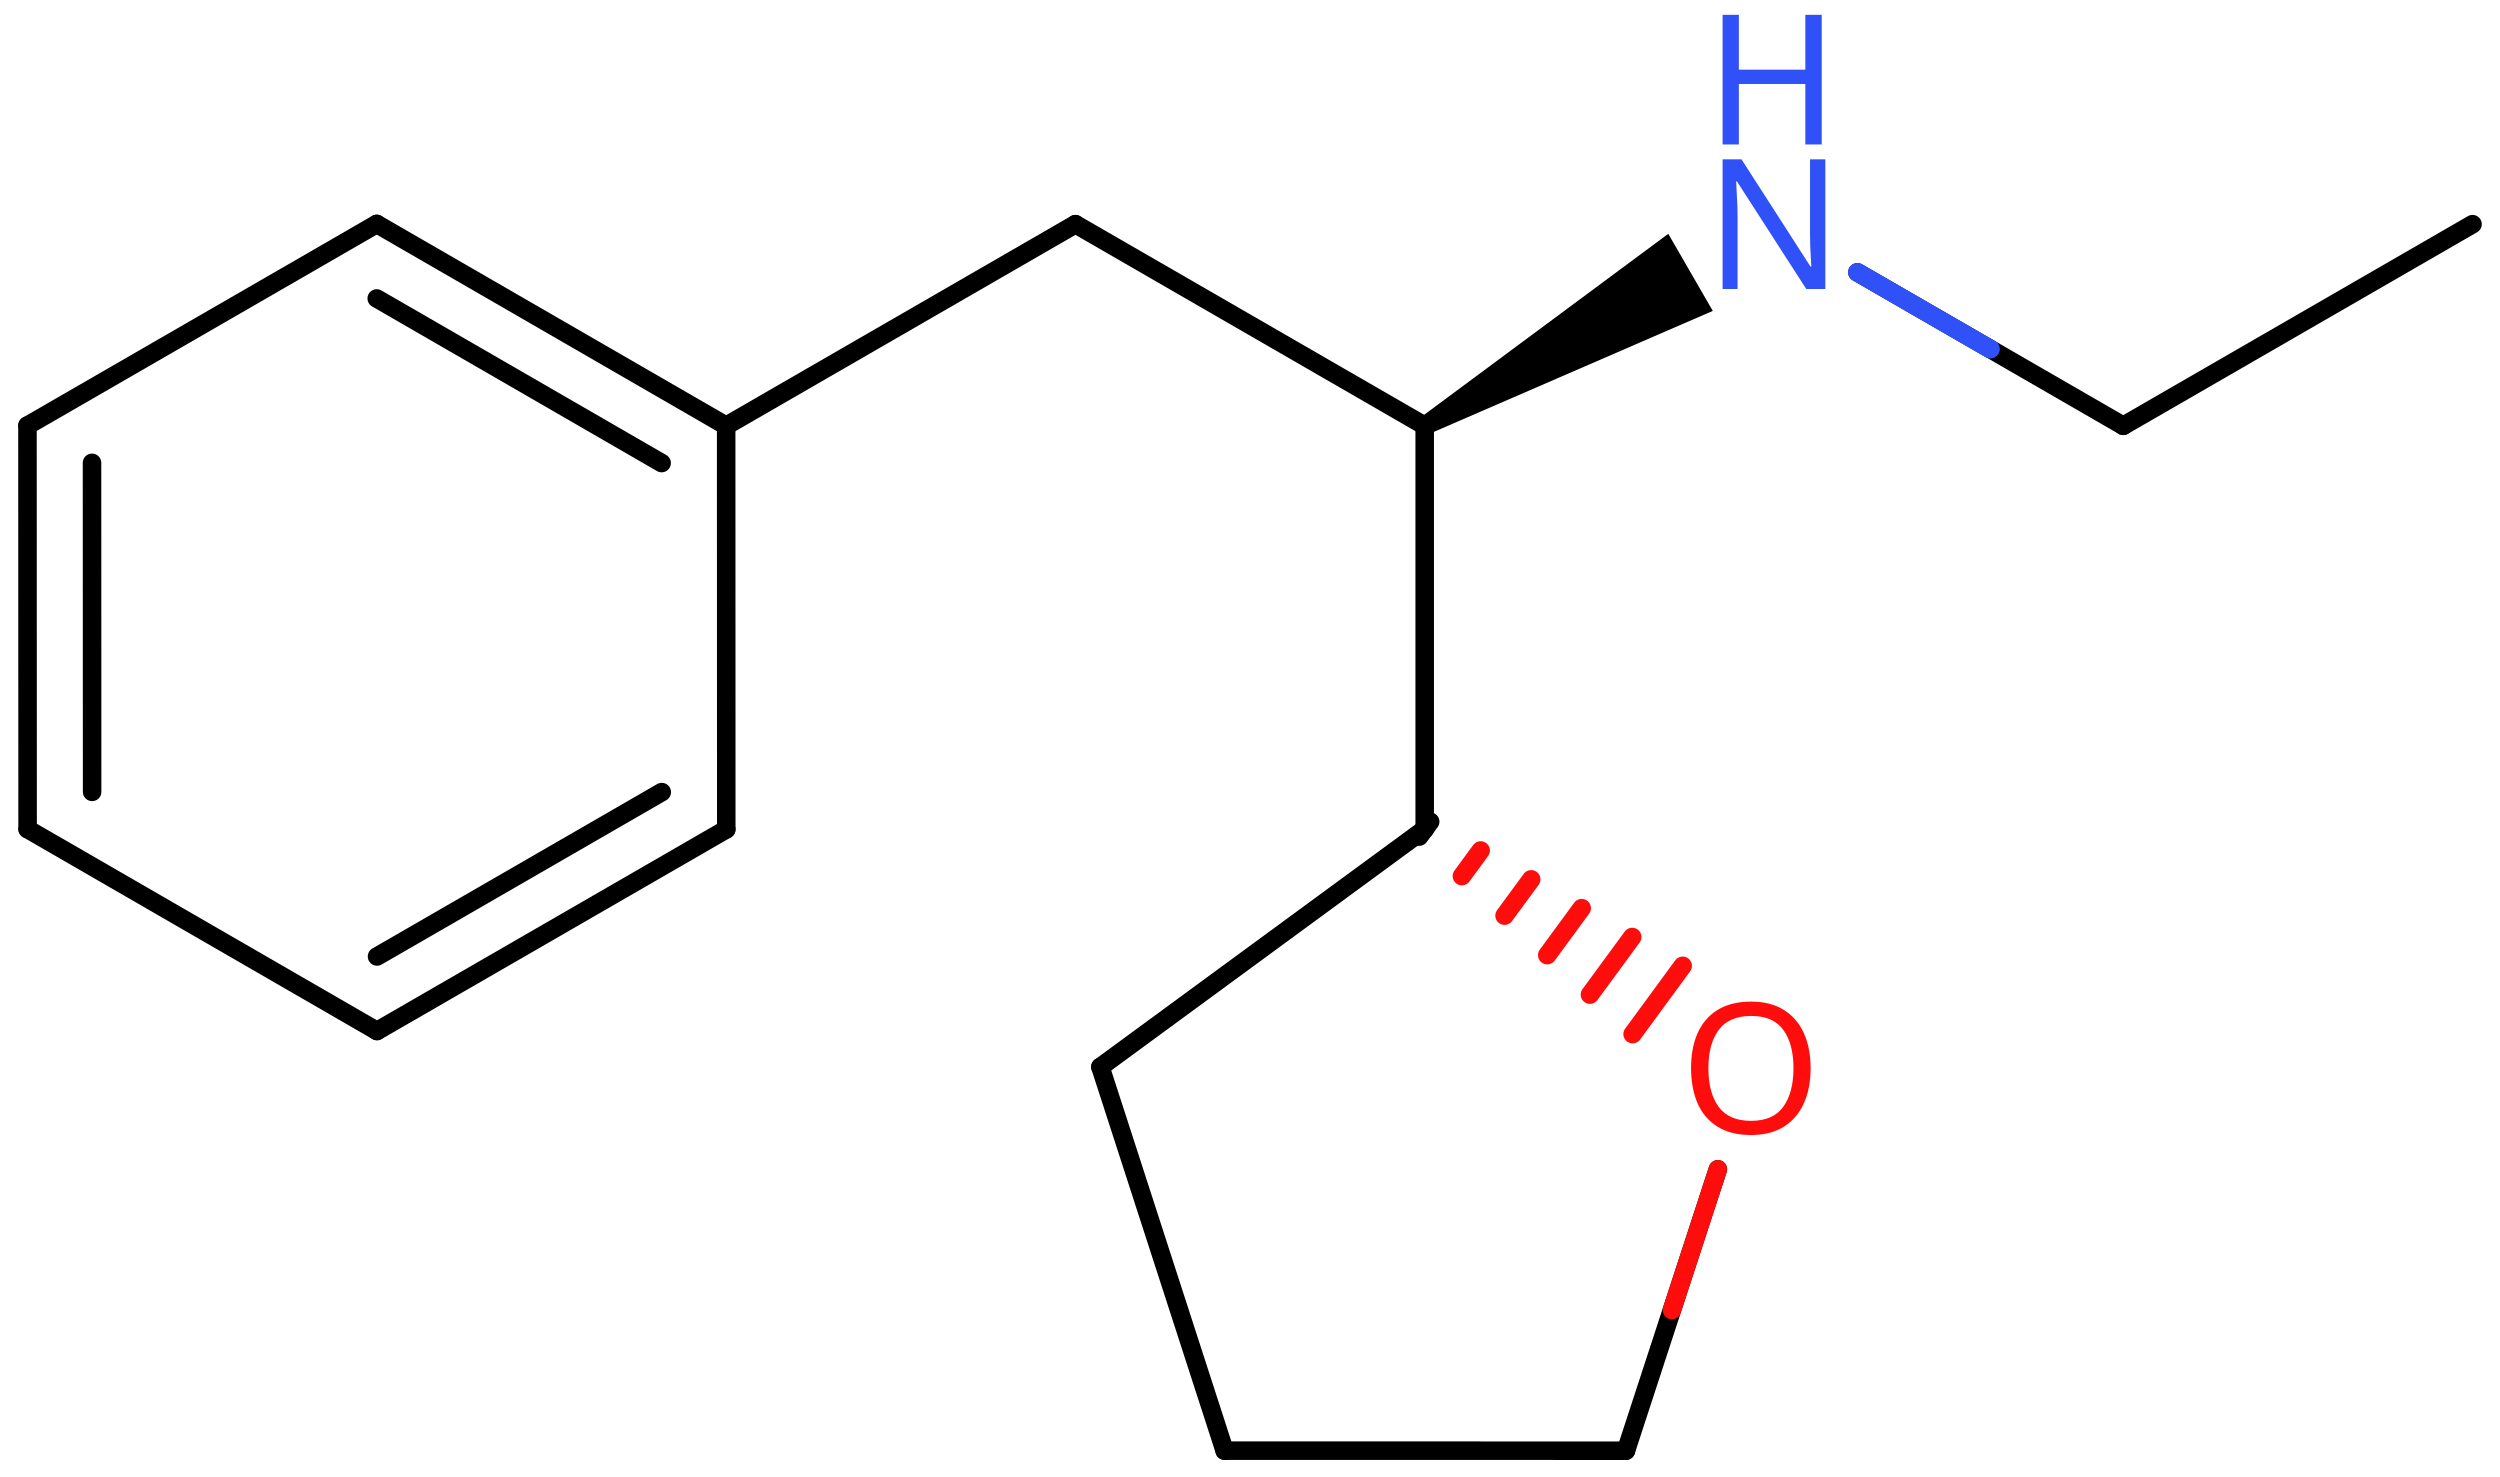 <svg xmlns="http://www.w3.org/2000/svg" xmlns:xlink="http://www.w3.org/1999/xlink" height="55.82mm" version="1.2" viewBox="0 0 94.469 55.82" width="94.469mm">
      
    <desc>Generated by the Chemistry Development Kit (http://github.com/cdk)</desc>
      
    <g fill="#3050F8" stroke="#000000" stroke-linecap="round" stroke-linejoin="round" stroke-width=".7">
            
        <rect fill="#FFFFFF" height="56.0" stroke="none" width="95.0" x=".0" y=".0"/>
            
        <g class="mol" id="mol1">
                  
            <line class="bond" id="mol1bnd1" x1="93.431" x2="80.232" y1="8.471" y2="16.091"/>
                  
            <line class="bond" id="mol1bnd2" x1="80.232" x2="70.187" y1="16.091" y2="10.291"/>
                  
            <path class="bond" d="M53.661 15.788l.35 .606l10.711 -4.646l-.841 -1.457l-.841 -1.456z" fill="#000000" id="mol1bnd3" stroke="none"/>
                  
            <line class="bond" id="mol1bnd4" x1="53.836" x2="40.638" y1="16.091" y2="8.471"/>
                  
            <line class="bond" id="mol1bnd5" x1="40.638" x2="27.44" y1="8.471" y2="16.091"/>
                  
            <g class="bond" id="mol1bnd6">
                        
                <line x1="27.44" x2="14.236" y1="16.091" y2="8.462"/>
                        
                <line x1="25.002" x2="14.236" y1="17.498" y2="11.278"/>
                      
            </g>
                  
            <line class="bond" id="mol1bnd7" x1="14.236" x2="1.038" y1="8.462" y2="16.082"/>
                  
            <g class="bond" id="mol1bnd8">
                        
                <line x1="1.038" x2="1.043" y1="16.082" y2="31.331"/>
                        
                <line x1="3.477" x2="3.481" y1="17.49" y2="29.923"/>
                      
            </g>
                  
            <line class="bond" id="mol1bnd9" x1="1.043" x2="14.246" y1="31.331" y2="38.959"/>
                  
            <g class="bond" id="mol1bnd10">
                        
                <line x1="14.246" x2="27.444" y1="38.959" y2="31.339"/>
                        
                <line x1="14.247" x2="25.006" y1="36.143" y2="29.932"/>
                      
            </g>
                  
            <line class="bond" id="mol1bnd11" x1="27.44" x2="27.444" y1="16.091" y2="31.339"/>
                  
            <line class="bond" id="mol1bnd12" x1="53.836" x2="53.836" y1="16.091" y2="31.331"/>
                  
            <line class="bond" id="mol1bnd13" x1="53.836" x2="41.581" y1="31.331" y2="40.318"/>
                  
            <line class="bond" id="mol1bnd14" x1="41.581" x2="46.276" y1="40.318" y2="54.817"/>
                  
            <line class="bond" id="mol1bnd15" x1="46.276" x2="61.441" y1="54.817" y2="54.819"/>
                  
            <line class="bond" id="mol1bnd16" x1="61.441" x2="64.914" y1="54.819" y2="44.185"/>
                  
            <g class="bond" id="mol1bnd17">
                        
                <line stroke="#000000" x1="54.043" x2="53.629" y1="31.049" y2="31.613"/>
                        
                <line stroke="#FF0D0D" x1="55.951" x2="55.242" y1="32.138" y2="33.106"/>
                        
                <line stroke="#FF0D0D" x1="57.86" x2="56.854" y1="33.228" y2="34.599"/>
                        
                <line stroke="#FF0D0D" x1="59.768" x2="58.467" y1="34.317" y2="36.092"/>
                        
                <line stroke="#FF0D0D" x1="61.677" x2="60.08" y1="35.407" y2="37.584"/>
                        
                <line stroke="#FF0D0D" x1="63.585" x2="61.693" y1="36.496" y2="39.077"/>
                      
            </g>
                  
            <g class="atom" id="mol1atm3">
                        
                <path d="M68.975 10.921h-.72l-2.62 -4.066h-.03q.012 .238 .03 .595q.024 .357 .024 .732v2.739h-.566v-4.9h.715l2.607 4.054h.03q-.006 -.107 -.018 -.327q-.012 -.221 -.024 -.476q-.006 -.262 -.006 -.483v-2.768h.578v4.9z" stroke="none"/>
                        
                <path d="M68.838 5.459h-.619v-2.286h-2.512v2.286h-.614v-4.899h.614v2.072h2.512v-2.072h.619v4.899z" stroke="none"/>
                      
            </g>
                  
            <path class="atom" d="M68.419 40.366q.0 .756 -.256 1.328q-.255 .565 -.756 .881q-.5 .315 -1.244 .315q-.756 .0 -1.262 -.315q-.506 -.316 -.756 -.887q-.244 -.572 -.244 -1.334q.0 -.75 .244 -1.309q.25 -.566 .756 -.882q.506 -.315 1.274 -.315q.732 -.0 1.232 .315q.501 .31 .756 .876q.256 .565 .256 1.327zM64.556 40.366q-.0 .923 .387 1.459q.393 .529 1.22 .529q.84 .0 1.221 -.529q.387 -.536 .387 -1.459q-.0 -.929 -.387 -1.452q-.381 -.524 -1.209 -.524q-.833 -.0 -1.226 .524q-.393 .523 -.393 1.452z" fill="#FF0D0D" id="mol1atm16" stroke="none"/>
                
            <line class="hi" id="mol1bnd2" stroke="#3050F8" x1="70.187" x2="75.209" y1="10.291" y2="13.191"/>
            <line class="hi" id="mol1bnd2" stroke="#3050F8" x1="70.187" x2="75.209" y1="10.291" y2="13.191"/>
            <line class="hi" id="mol1bnd16" stroke="#FF0D0D" x1="64.914" x2="63.178" y1="44.185" y2="49.502"/>
        </g>
          
    </g>
    
</svg>
